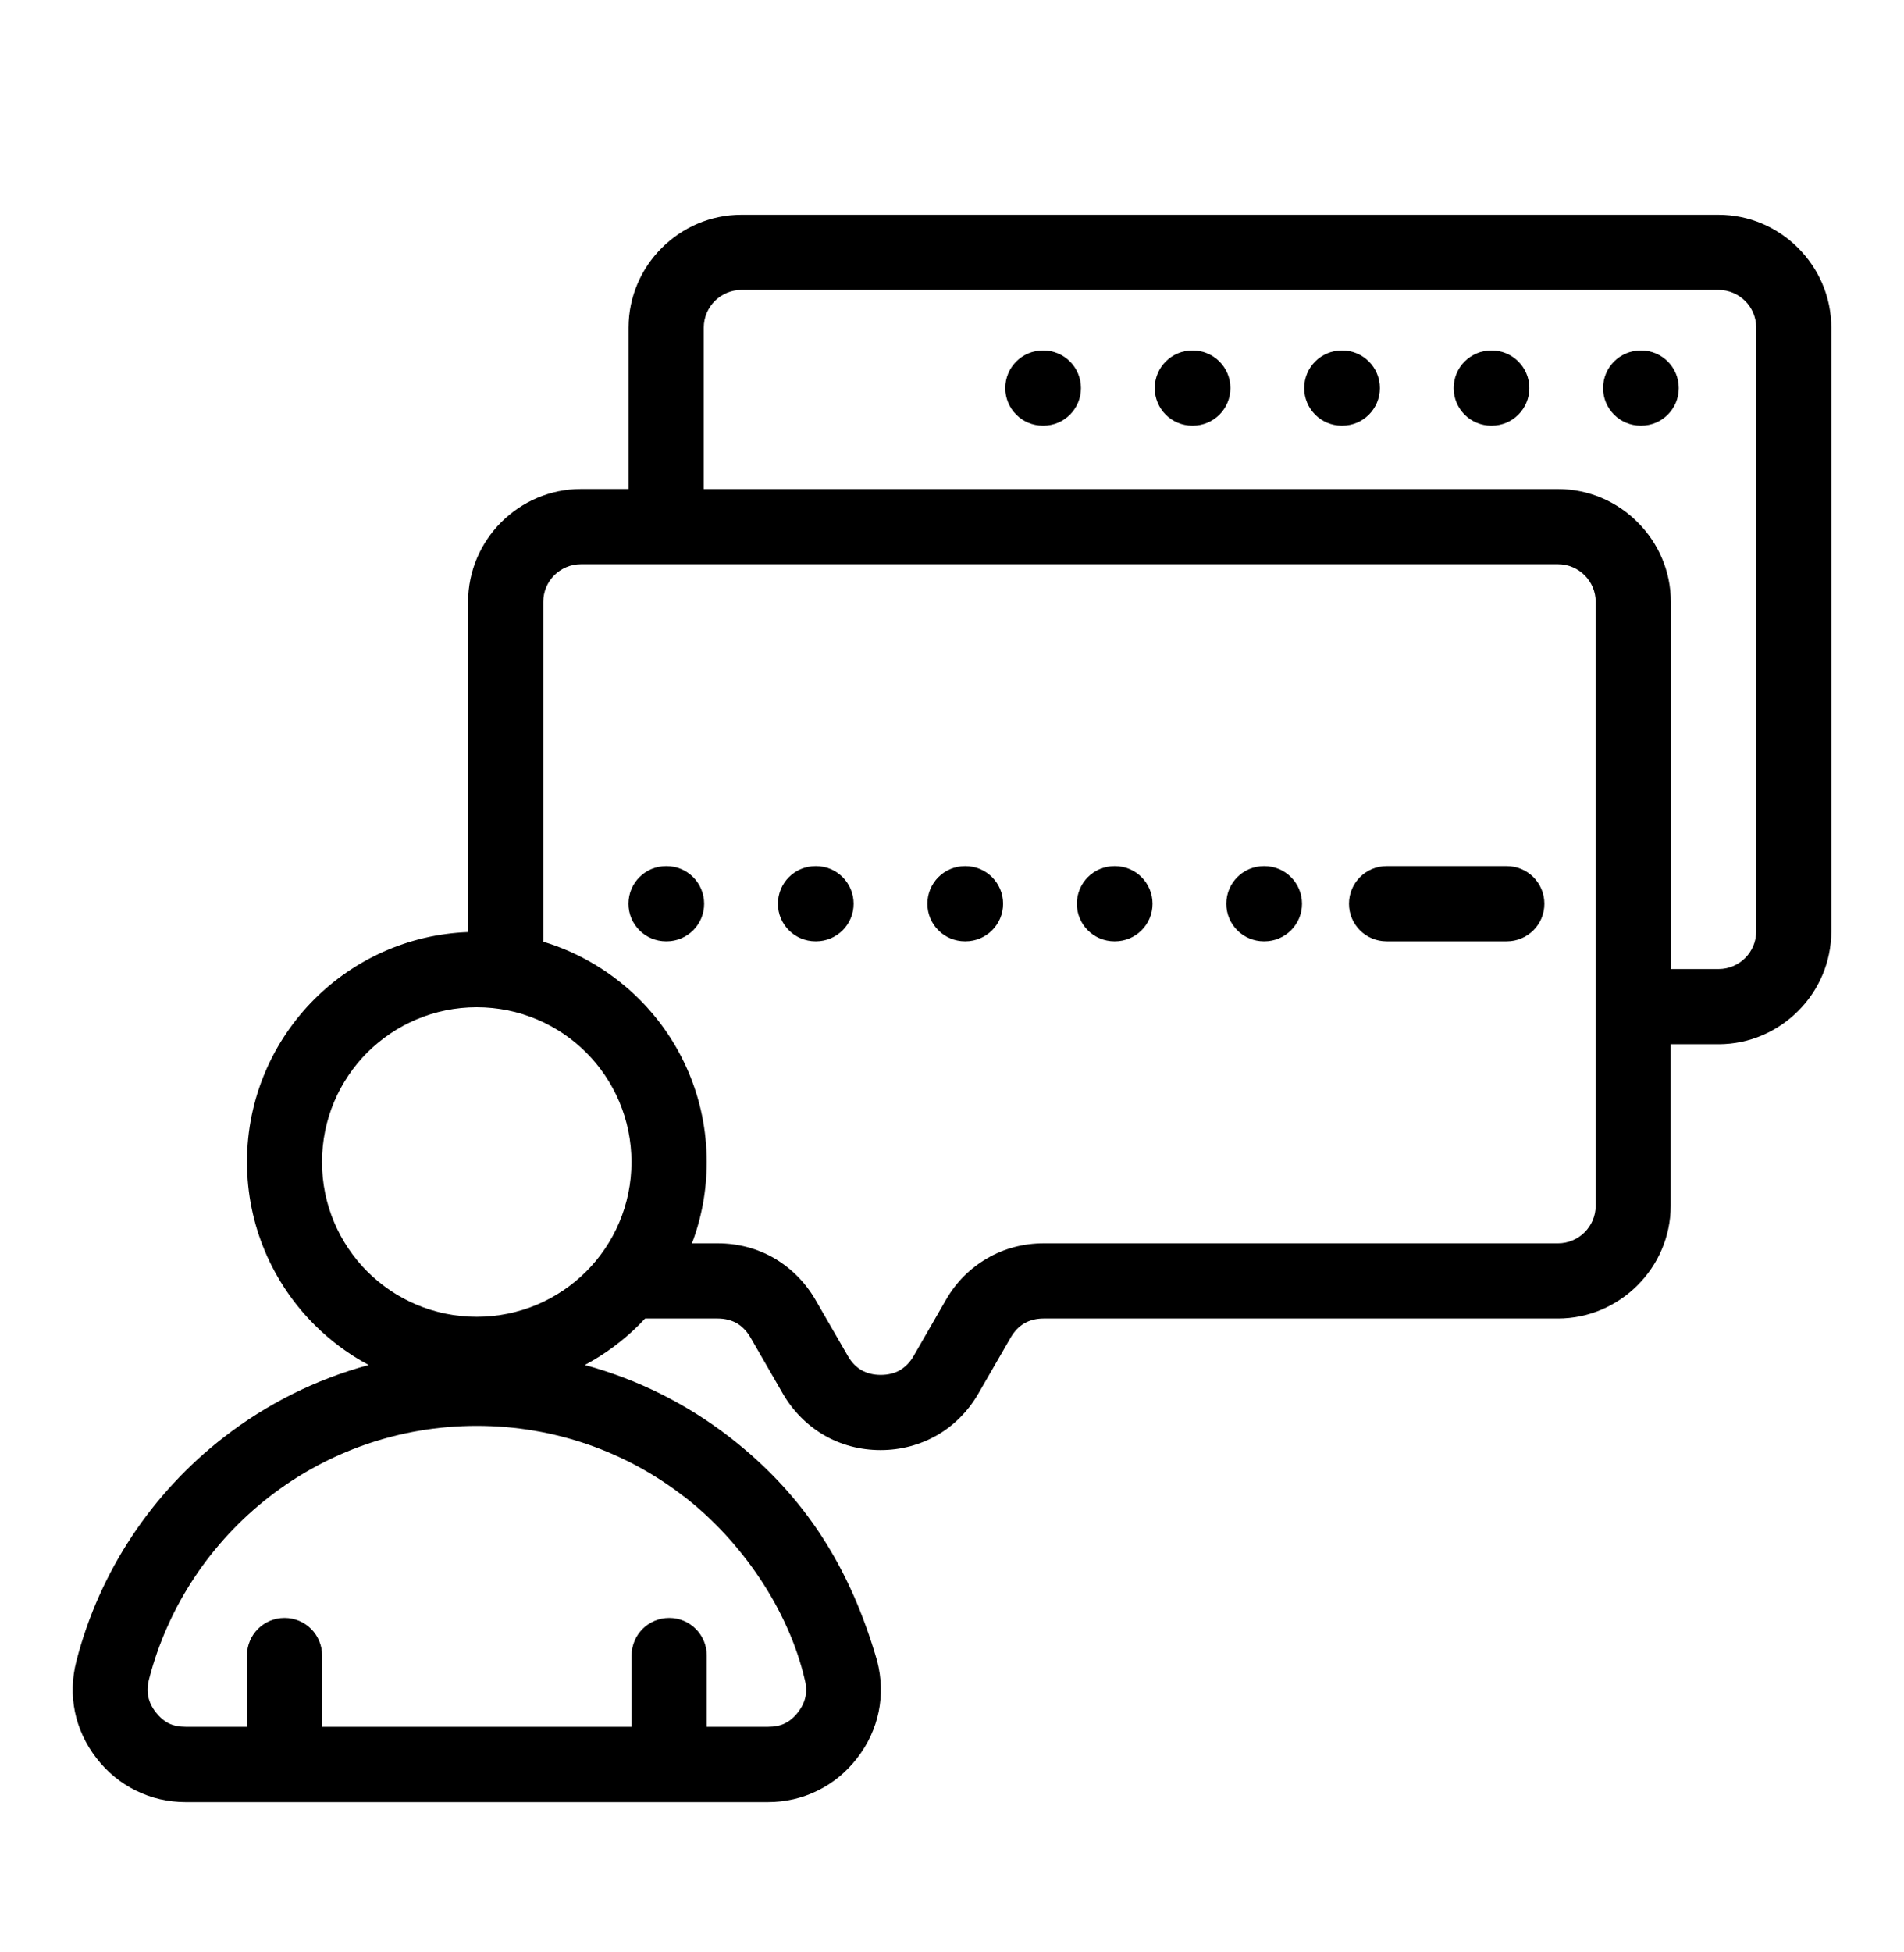 <svg xmlns="http://www.w3.org/2000/svg" fill="none" viewBox="0 0 40 41" height="41" width="40">
<path fill="black" d="M14.366 31.425C13.166 30.495 11.656 29.943 10.017 29.943C8.377 29.943 6.868 30.497 5.668 31.425C4.437 32.377 3.527 33.723 3.13 35.268C3.097 35.398 3.092 35.521 3.116 35.634C3.139 35.743 3.191 35.853 3.273 35.958C3.353 36.061 3.447 36.141 3.547 36.191C3.645 36.239 3.765 36.263 3.901 36.263H5.188V34.766C5.188 34.329 5.541 33.976 5.978 33.976C6.414 33.976 6.767 34.329 6.767 34.766V36.263H13.269V34.766C13.269 34.329 13.622 33.976 14.059 33.976C14.495 33.976 14.848 34.329 14.848 34.766V36.263H16.136C16.272 36.263 16.392 36.239 16.489 36.191C16.59 36.141 16.684 36.063 16.764 35.958C16.846 35.853 16.898 35.743 16.921 35.634C16.944 35.521 16.939 35.398 16.907 35.272C16.56 33.785 15.569 32.354 14.369 31.425L14.366 31.425ZM29.129 19.768C28.693 19.768 28.34 19.415 28.34 18.979C28.34 18.542 28.693 18.189 29.129 18.189H31.655C32.092 18.189 32.445 18.542 32.445 18.979C32.445 19.415 32.092 19.768 31.655 19.768H29.129ZM26.552 19.768C26.116 19.768 25.763 19.415 25.763 18.979C25.763 18.542 26.116 18.189 26.552 18.189H26.563C26.999 18.189 27.353 18.542 27.353 18.979C27.353 19.415 26.999 19.768 26.563 19.768H26.552ZM23.412 19.768C22.976 19.768 22.623 19.415 22.623 18.979C22.623 18.542 22.976 18.189 23.412 18.189H23.423C23.86 18.189 24.213 18.542 24.213 18.979C24.213 19.415 23.86 19.768 23.423 19.768H23.412ZM20.273 19.768C19.836 19.768 19.483 19.415 19.483 18.979C19.483 18.542 19.836 18.189 20.273 18.189H20.283C20.72 18.189 21.073 18.542 21.073 18.979C21.073 19.415 20.72 19.768 20.283 19.768H20.273ZM17.133 19.768C16.696 19.768 16.343 19.415 16.343 18.979C16.343 18.542 16.696 18.189 17.133 18.189H17.144C17.58 18.189 17.933 18.542 17.933 18.979C17.933 19.415 17.58 19.768 17.144 19.768H17.133ZM13.993 19.768C13.556 19.768 13.203 19.415 13.203 18.979C13.203 18.542 13.556 18.189 13.993 18.189H14.004C14.44 18.189 14.793 18.542 14.793 18.979C14.793 19.415 14.44 19.768 14.004 19.768H13.993ZM21.92 7.36C22.356 7.36 22.709 7.713 22.709 8.15C22.709 8.586 22.356 8.939 21.92 8.939H21.909C21.472 8.939 21.119 8.586 21.119 8.15C21.119 7.713 21.472 7.36 21.909 7.36H21.92ZM25.059 7.36C25.496 7.36 25.849 7.713 25.849 8.15C25.849 8.586 25.496 8.939 25.059 8.939H25.049C24.612 8.939 24.259 8.586 24.259 8.15C24.259 7.713 24.612 7.36 25.049 7.36H25.059ZM28.199 7.36C28.636 7.36 28.989 7.713 28.989 8.15C28.989 8.586 28.636 8.939 28.199 8.939H28.188C27.752 8.939 27.399 8.586 27.399 8.15C27.399 7.713 27.752 7.36 28.188 7.36H28.199ZM31.339 7.36C31.775 7.36 32.129 7.713 32.129 8.15C32.129 8.586 31.775 8.939 31.339 8.939H31.328C30.892 8.939 30.539 8.586 30.539 8.15C30.539 7.713 30.892 7.36 31.328 7.36H31.339ZM34.479 7.36C34.915 7.36 35.268 7.713 35.268 8.15C35.268 8.586 34.915 8.939 34.479 8.939H34.468C34.032 8.939 33.678 8.586 33.678 8.15C33.678 7.713 34.032 7.36 34.468 7.36H34.479ZM13.205 10.27V6.879C13.205 6.23 13.472 5.638 13.9 5.209C14.332 4.777 14.924 4.51 15.573 4.51H36.104C36.753 4.51 37.346 4.777 37.774 5.206C38.206 5.638 38.473 6.23 38.473 6.879V19.56C38.473 20.209 38.206 20.802 37.777 21.23C37.346 21.662 36.753 21.929 36.104 21.929H35.099V25.32C35.099 25.969 34.832 26.561 34.403 26.99C33.971 27.422 33.379 27.689 32.73 27.689H21.924C21.773 27.689 21.636 27.724 21.525 27.787C21.411 27.852 21.312 27.952 21.235 28.085L20.553 29.266C20.336 29.64 20.04 29.936 19.689 30.138C19.33 30.343 18.928 30.452 18.499 30.452C18.07 30.452 17.665 30.343 17.31 30.138C16.957 29.931 16.661 29.637 16.446 29.266L15.765 28.085C15.688 27.952 15.589 27.852 15.478 27.787C15.364 27.723 15.226 27.689 15.075 27.689H13.553L13.43 27.817C13.094 28.153 12.71 28.438 12.287 28.665C13.405 28.969 14.435 29.488 15.327 30.179C16.929 31.421 17.868 32.947 18.427 34.877C18.521 35.24 18.53 35.601 18.459 35.948C18.386 36.298 18.235 36.627 18.007 36.921C17.779 37.216 17.498 37.446 17.177 37.603C16.855 37.762 16.502 37.844 16.133 37.844H3.9C3.531 37.844 3.178 37.762 2.856 37.603C2.535 37.446 2.254 37.216 2.026 36.921C1.798 36.627 1.646 36.298 1.574 35.948C1.503 35.601 1.512 35.24 1.606 34.877C2.095 32.983 3.206 31.34 4.706 30.179C5.598 29.488 6.628 28.967 7.746 28.665C7.323 28.44 6.938 28.153 6.603 27.817C5.73 26.944 5.189 25.735 5.189 24.401C5.189 23.067 5.73 21.859 6.603 20.985C7.436 20.152 8.574 19.622 9.834 19.574V12.637C9.834 11.988 10.101 11.396 10.529 10.967C10.961 10.536 11.553 10.269 12.203 10.269H13.208L13.205 10.27ZM35.1 20.35H36.106C36.323 20.35 36.522 20.26 36.664 20.118C36.806 19.975 36.895 19.777 36.895 19.56V6.879C36.895 6.661 36.806 6.463 36.664 6.321C36.521 6.179 36.323 6.089 36.106 6.089H15.575C15.358 6.089 15.159 6.179 15.017 6.321C14.875 6.464 14.785 6.661 14.785 6.879V10.27H32.733C33.382 10.27 33.974 10.537 34.403 10.966C34.835 11.397 35.102 11.99 35.102 12.639V20.349L35.1 20.35ZM14.536 26.11H15.078C15.507 26.11 15.914 26.219 16.267 26.424C16.62 26.631 16.917 26.927 17.131 27.296L17.813 28.477C17.888 28.609 17.988 28.71 18.099 28.774C18.214 28.839 18.351 28.873 18.502 28.873C18.655 28.873 18.792 28.839 18.903 28.776C19.019 28.708 19.119 28.606 19.191 28.48L19.873 27.296C20.086 26.925 20.383 26.631 20.738 26.426C21.091 26.219 21.498 26.11 21.927 26.11H32.733C32.95 26.11 33.149 26.02 33.291 25.878C33.433 25.735 33.523 25.537 33.523 25.32V12.639C33.523 12.421 33.433 12.223 33.291 12.081C33.148 11.939 32.95 11.849 32.733 11.849H12.202C11.985 11.849 11.786 11.939 11.644 12.081C11.502 12.224 11.413 12.421 11.413 12.639V19.776C12.185 20.009 12.876 20.43 13.433 20.986C14.306 21.859 14.847 23.068 14.847 24.402C14.847 25.004 14.738 25.579 14.537 26.11L14.536 26.11ZM12.315 22.103C11.727 21.516 10.913 21.152 10.015 21.152C9.118 21.152 8.305 21.516 7.716 22.103C7.129 22.691 6.765 23.505 6.765 24.403C6.765 25.3 7.129 26.113 7.716 26.702C8.304 27.29 9.118 27.653 10.015 27.653C10.913 27.653 11.726 27.29 12.315 26.702C12.902 26.114 13.266 25.3 13.266 24.403C13.266 23.505 12.902 22.692 12.315 22.103Z"></path>
</svg>
